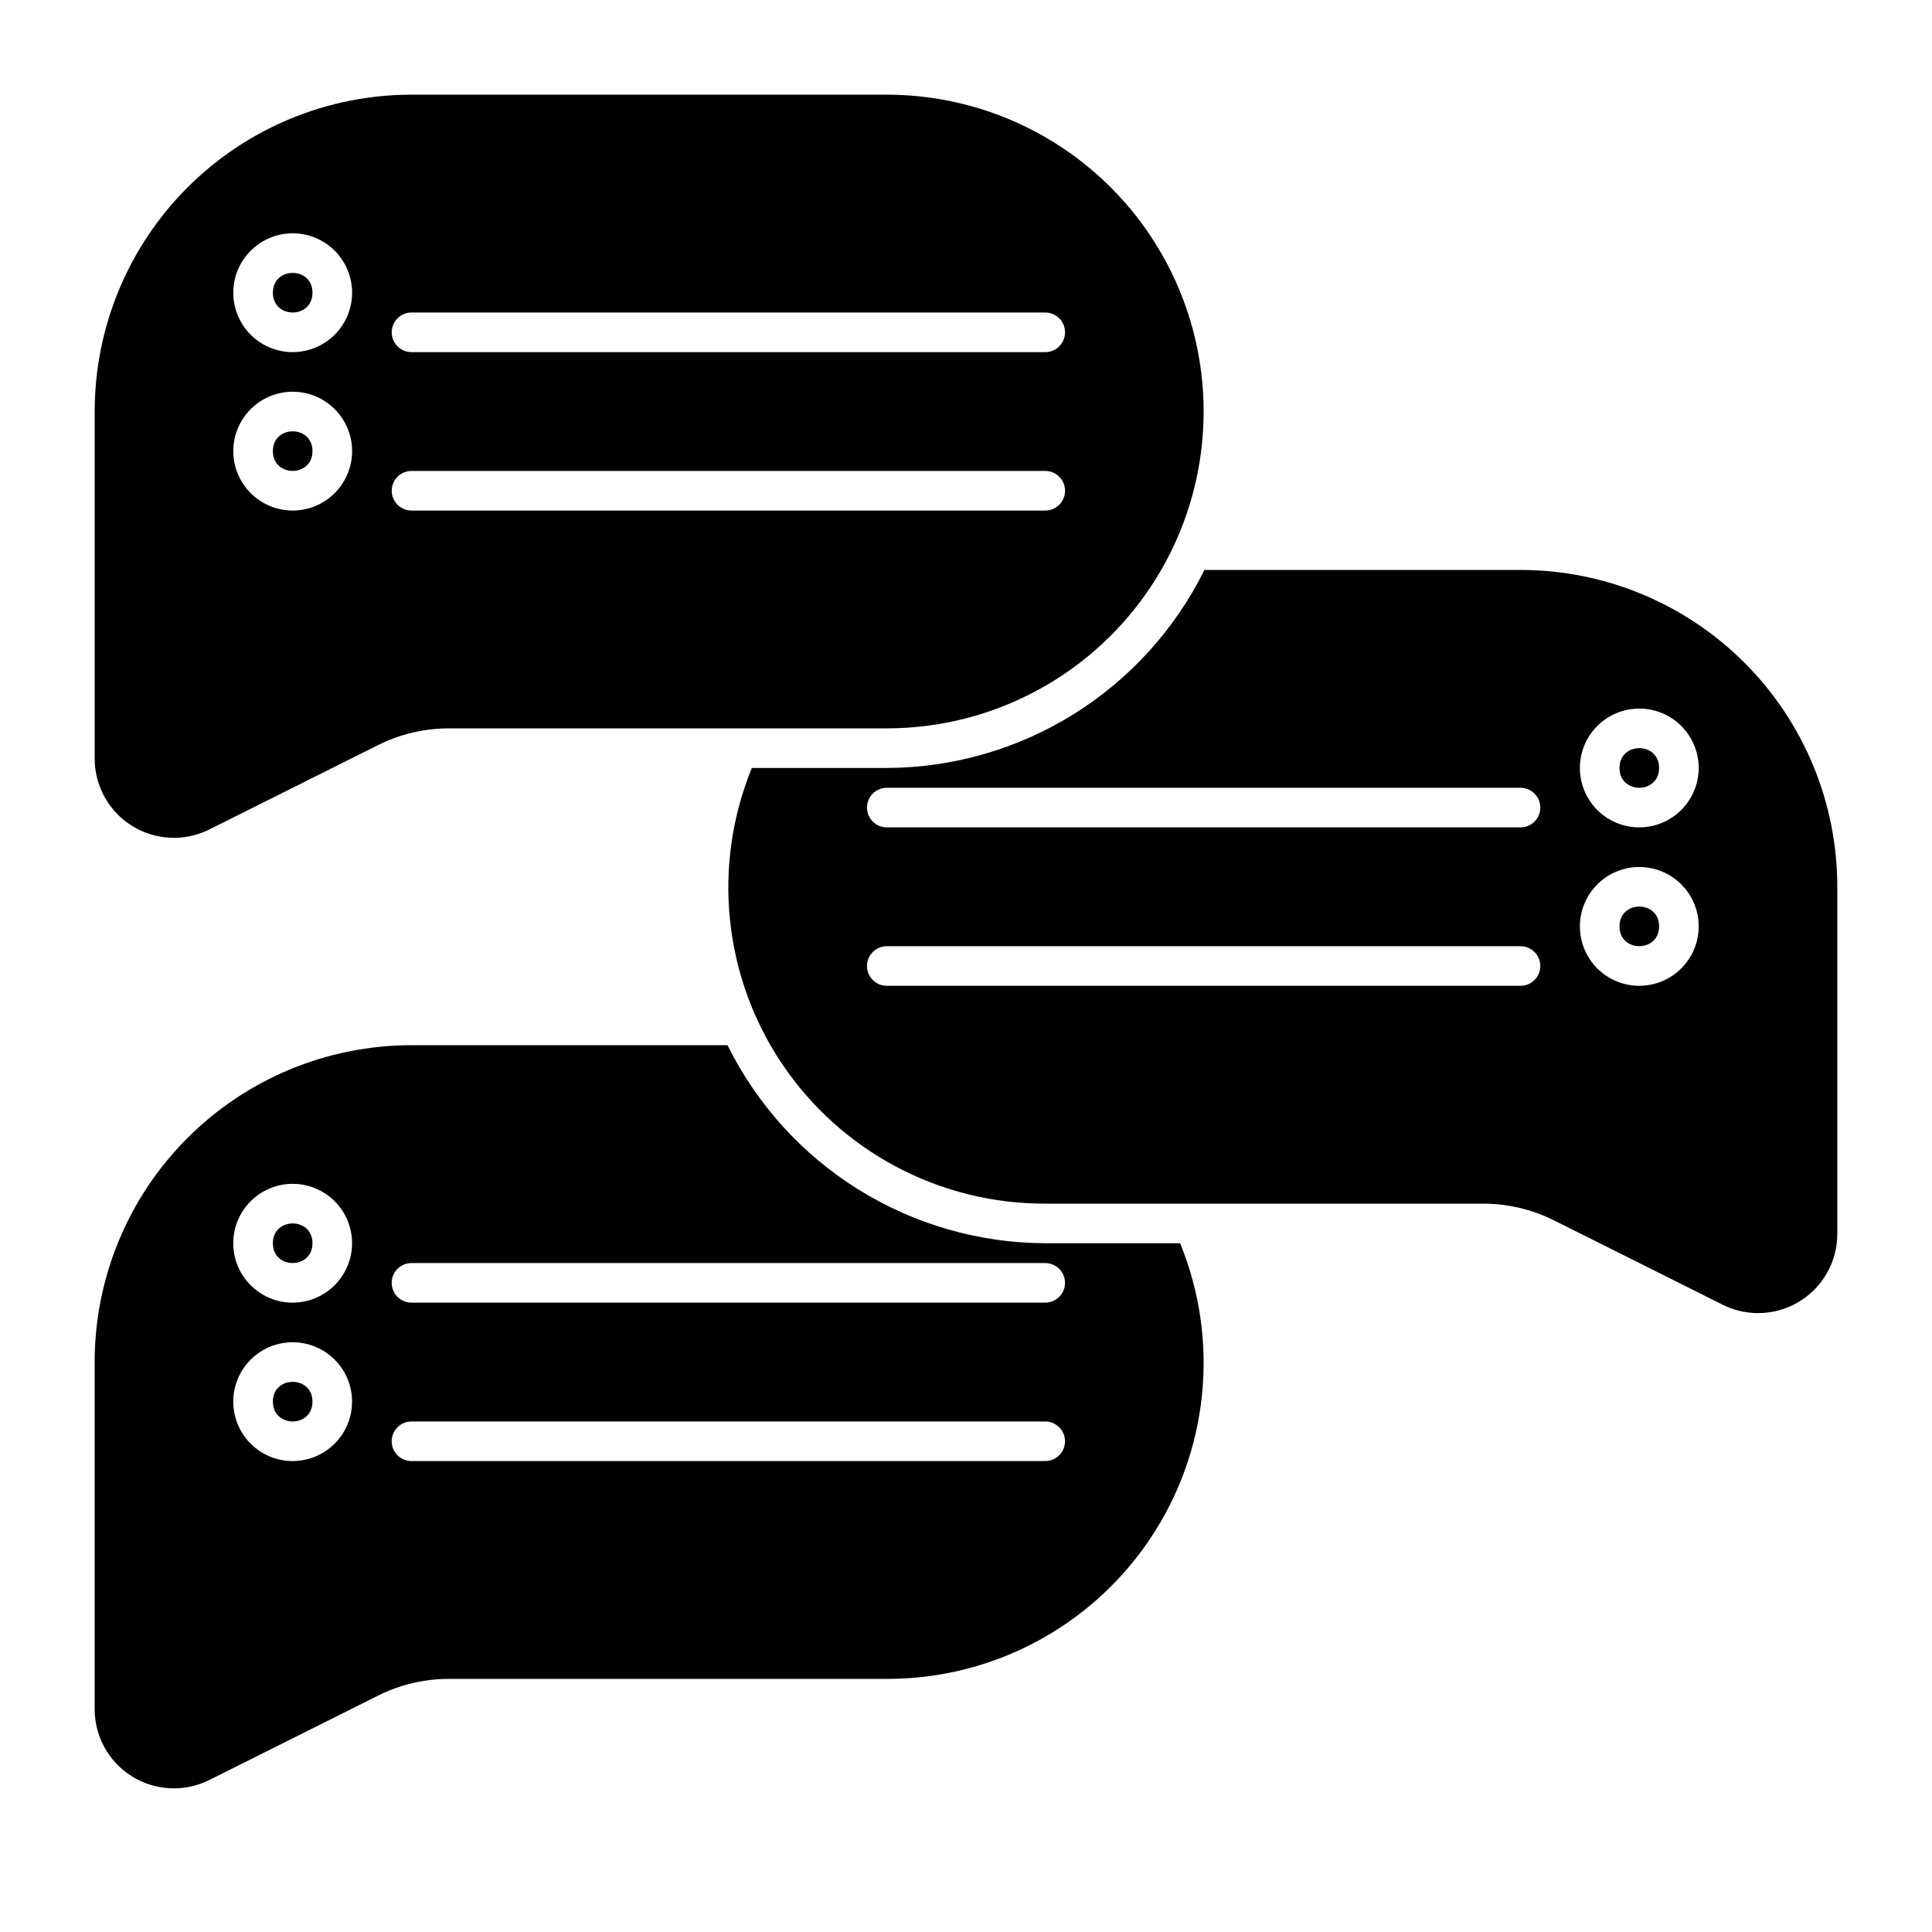 <?xml version="1.0" encoding="UTF-8"?>
<!-- Uploaded to: ICON Repo, www.svgrepo.com, Generator: ICON Repo Mixer Tools -->
<svg fill="#000000" width="800px" height="800px" version="1.1" viewBox="144 144 512 512" xmlns="http://www.w3.org/2000/svg">
 <g>
  <path d="m226.81 221.57c0 6.996-10.496 6.996-10.496 0s10.496-6.996 10.496 0"/>
  <path d="m379.01 169.09h-125.95c-22.27 0-43.629 8.848-59.375 24.594-15.746 15.746-24.594 37.105-24.594 59.375v91.988c0 7.273 3.766 14.031 9.957 17.855 6.188 3.824 13.914 4.172 20.422 0.918l44.723-22.363c5.832-2.914 12.258-4.43 18.777-4.43h116.04c29.996 0 57.719-16.004 72.719-41.984 14.996-25.98 14.996-57.988 0-83.969-15-25.98-42.723-41.984-72.719-41.984zm-157.44 110.21c-4.176 0-8.18-1.656-11.133-4.609s-4.613-6.957-4.613-11.133 1.66-8.18 4.613-11.133 6.957-4.613 11.133-4.613c4.176 0 8.18 1.66 11.133 4.613s4.609 6.957 4.609 11.133c-0.004 4.172-1.664 8.176-4.617 11.125-2.949 2.953-6.953 4.613-11.125 4.617zm0-41.984c-4.176 0-8.18-1.656-11.133-4.609s-4.613-6.957-4.613-11.133c0-4.176 1.66-8.18 4.613-11.133s6.957-4.613 11.133-4.613c4.176 0 8.18 1.66 11.133 4.613s4.609 6.957 4.609 11.133c-0.004 4.172-1.664 8.176-4.617 11.125-2.949 2.953-6.953 4.613-11.125 4.617zm199.43 41.984h-167.94c-2.898 0-5.25-2.348-5.25-5.246s2.352-5.25 5.25-5.25h167.94c2.898 0 5.246 2.352 5.246 5.25s-2.348 5.246-5.246 5.246zm0-41.984h-167.94c-2.898 0-5.25-2.348-5.25-5.246s2.352-5.25 5.25-5.25h167.94c2.898 0 5.246 2.352 5.246 5.25s-2.348 5.246-5.246 5.246z"/>
  <path d="m226.81 263.55c0 6.996-10.496 6.996-10.496 0 0-6.996 10.496-6.996 10.496 0"/>
  <path d="m583.68 347.52c0 6.996-10.496 6.996-10.496 0 0-7 10.496-7 10.496 0"/>
  <path d="m546.94 295.04h-83.758c-7.766 15.707-19.758 28.938-34.625 38.207-14.871 9.273-32.031 14.215-49.551 14.273h-35.758c-10.578 25.863-7.555 55.301 8.051 78.48 15.609 23.176 41.746 37.047 69.691 36.977h116.04-0.004c6.519 0 12.945 1.516 18.777 4.43l44.723 22.363c6.508 3.254 14.234 2.906 20.426-0.918 6.188-3.828 9.953-10.582 9.953-17.859v-91.984c0-22.27-8.844-43.629-24.594-59.375-15.746-15.746-37.105-24.594-59.375-24.594zm0 110.21h-167.93c-2.898 0-5.25-2.348-5.25-5.246s2.352-5.25 5.25-5.25h167.94-0.004c2.898 0 5.25 2.352 5.25 5.25s-2.352 5.246-5.25 5.246zm0-41.984h-167.93c-2.898 0-5.25-2.348-5.25-5.246s2.352-5.25 5.25-5.25h167.94-0.004c2.898 0 5.25 2.352 5.25 5.25s-2.352 5.246-5.25 5.246zm31.488 41.984c-4.176 0-8.18-1.66-11.133-4.609-2.949-2.953-4.609-6.957-4.609-11.133 0-4.176 1.66-8.18 4.609-11.133 2.953-2.953 6.957-4.613 11.133-4.613 4.176 0 8.18 1.66 11.133 4.613s4.613 6.957 4.613 11.133c-0.008 4.172-1.668 8.172-4.617 11.125-2.953 2.949-6.953 4.613-11.129 4.617zm0-41.984c-4.176 0-8.18-1.656-11.133-4.609-2.949-2.953-4.609-6.957-4.609-11.133s1.66-8.18 4.609-11.133c2.953-2.953 6.957-4.613 11.133-4.613 4.176 0 8.18 1.66 11.133 4.613s4.613 6.957 4.613 11.133c-0.008 4.172-1.668 8.172-4.617 11.125-2.953 2.949-6.953 4.613-11.129 4.617z"/>
  <path d="m583.68 389.5c0 6.996-10.496 6.996-10.496 0 0-7 10.496-7 10.496 0"/>
  <path d="m226.81 515.45c0 7-10.496 7-10.496 0 0-6.996 10.496-6.996 10.496 0"/>
  <path d="m226.81 473.47c0 6.996-10.496 6.996-10.496 0 0-7 10.496-7 10.496 0"/>
  <path d="m336.81 420.99h-83.758c-22.27 0-43.629 8.844-59.375 24.594-15.746 15.746-24.594 37.102-24.594 59.371v91.988c0 7.277 3.766 14.031 9.957 17.855 6.188 3.828 13.914 4.176 20.422 0.922l44.723-22.363c5.832-2.914 12.258-4.434 18.777-4.434h116.04c27.941 0.074 54.082-13.797 69.688-36.977 15.609-23.176 18.629-52.613 8.055-78.477h-35.758c-17.523-0.059-34.684-5-49.555-14.273-14.867-9.27-26.859-22.5-34.625-38.207zm-115.25 110.21c-4.176 0-8.18-1.66-11.133-4.613-2.953-2.949-4.613-6.957-4.613-11.133s1.66-8.18 4.613-11.133c2.953-2.949 6.957-4.609 11.133-4.609 4.176 0 8.18 1.66 11.133 4.609 2.953 2.953 4.609 6.957 4.609 11.133-0.004 4.176-1.664 8.176-4.617 11.129-2.949 2.949-6.953 4.609-11.125 4.617zm0-41.984c-4.176 0-8.18-1.66-11.133-4.613-2.953-2.949-4.613-6.957-4.613-11.129 0-4.176 1.66-8.184 4.613-11.133 2.953-2.953 6.957-4.613 11.133-4.613 4.176 0 8.18 1.66 11.133 4.613 2.953 2.949 4.609 6.957 4.609 11.133-0.004 4.172-1.664 8.172-4.617 11.125-2.949 2.949-6.953 4.609-11.125 4.617zm199.43 41.984h-167.94c-2.898 0-5.25-2.352-5.25-5.25 0-2.898 2.352-5.246 5.25-5.246h167.94c2.898 0 5.246 2.348 5.246 5.246 0 2.898-2.348 5.25-5.246 5.25zm5.246-47.234c0 1.395-0.551 2.731-1.535 3.711-0.984 0.984-2.32 1.539-3.711 1.539h-167.94c-2.898 0-5.25-2.352-5.25-5.25 0-2.894 2.352-5.246 5.25-5.246h167.94c1.391 0 2.727 0.555 3.711 1.535 0.984 0.984 1.535 2.32 1.535 3.711z"/>
 </g>
</svg>